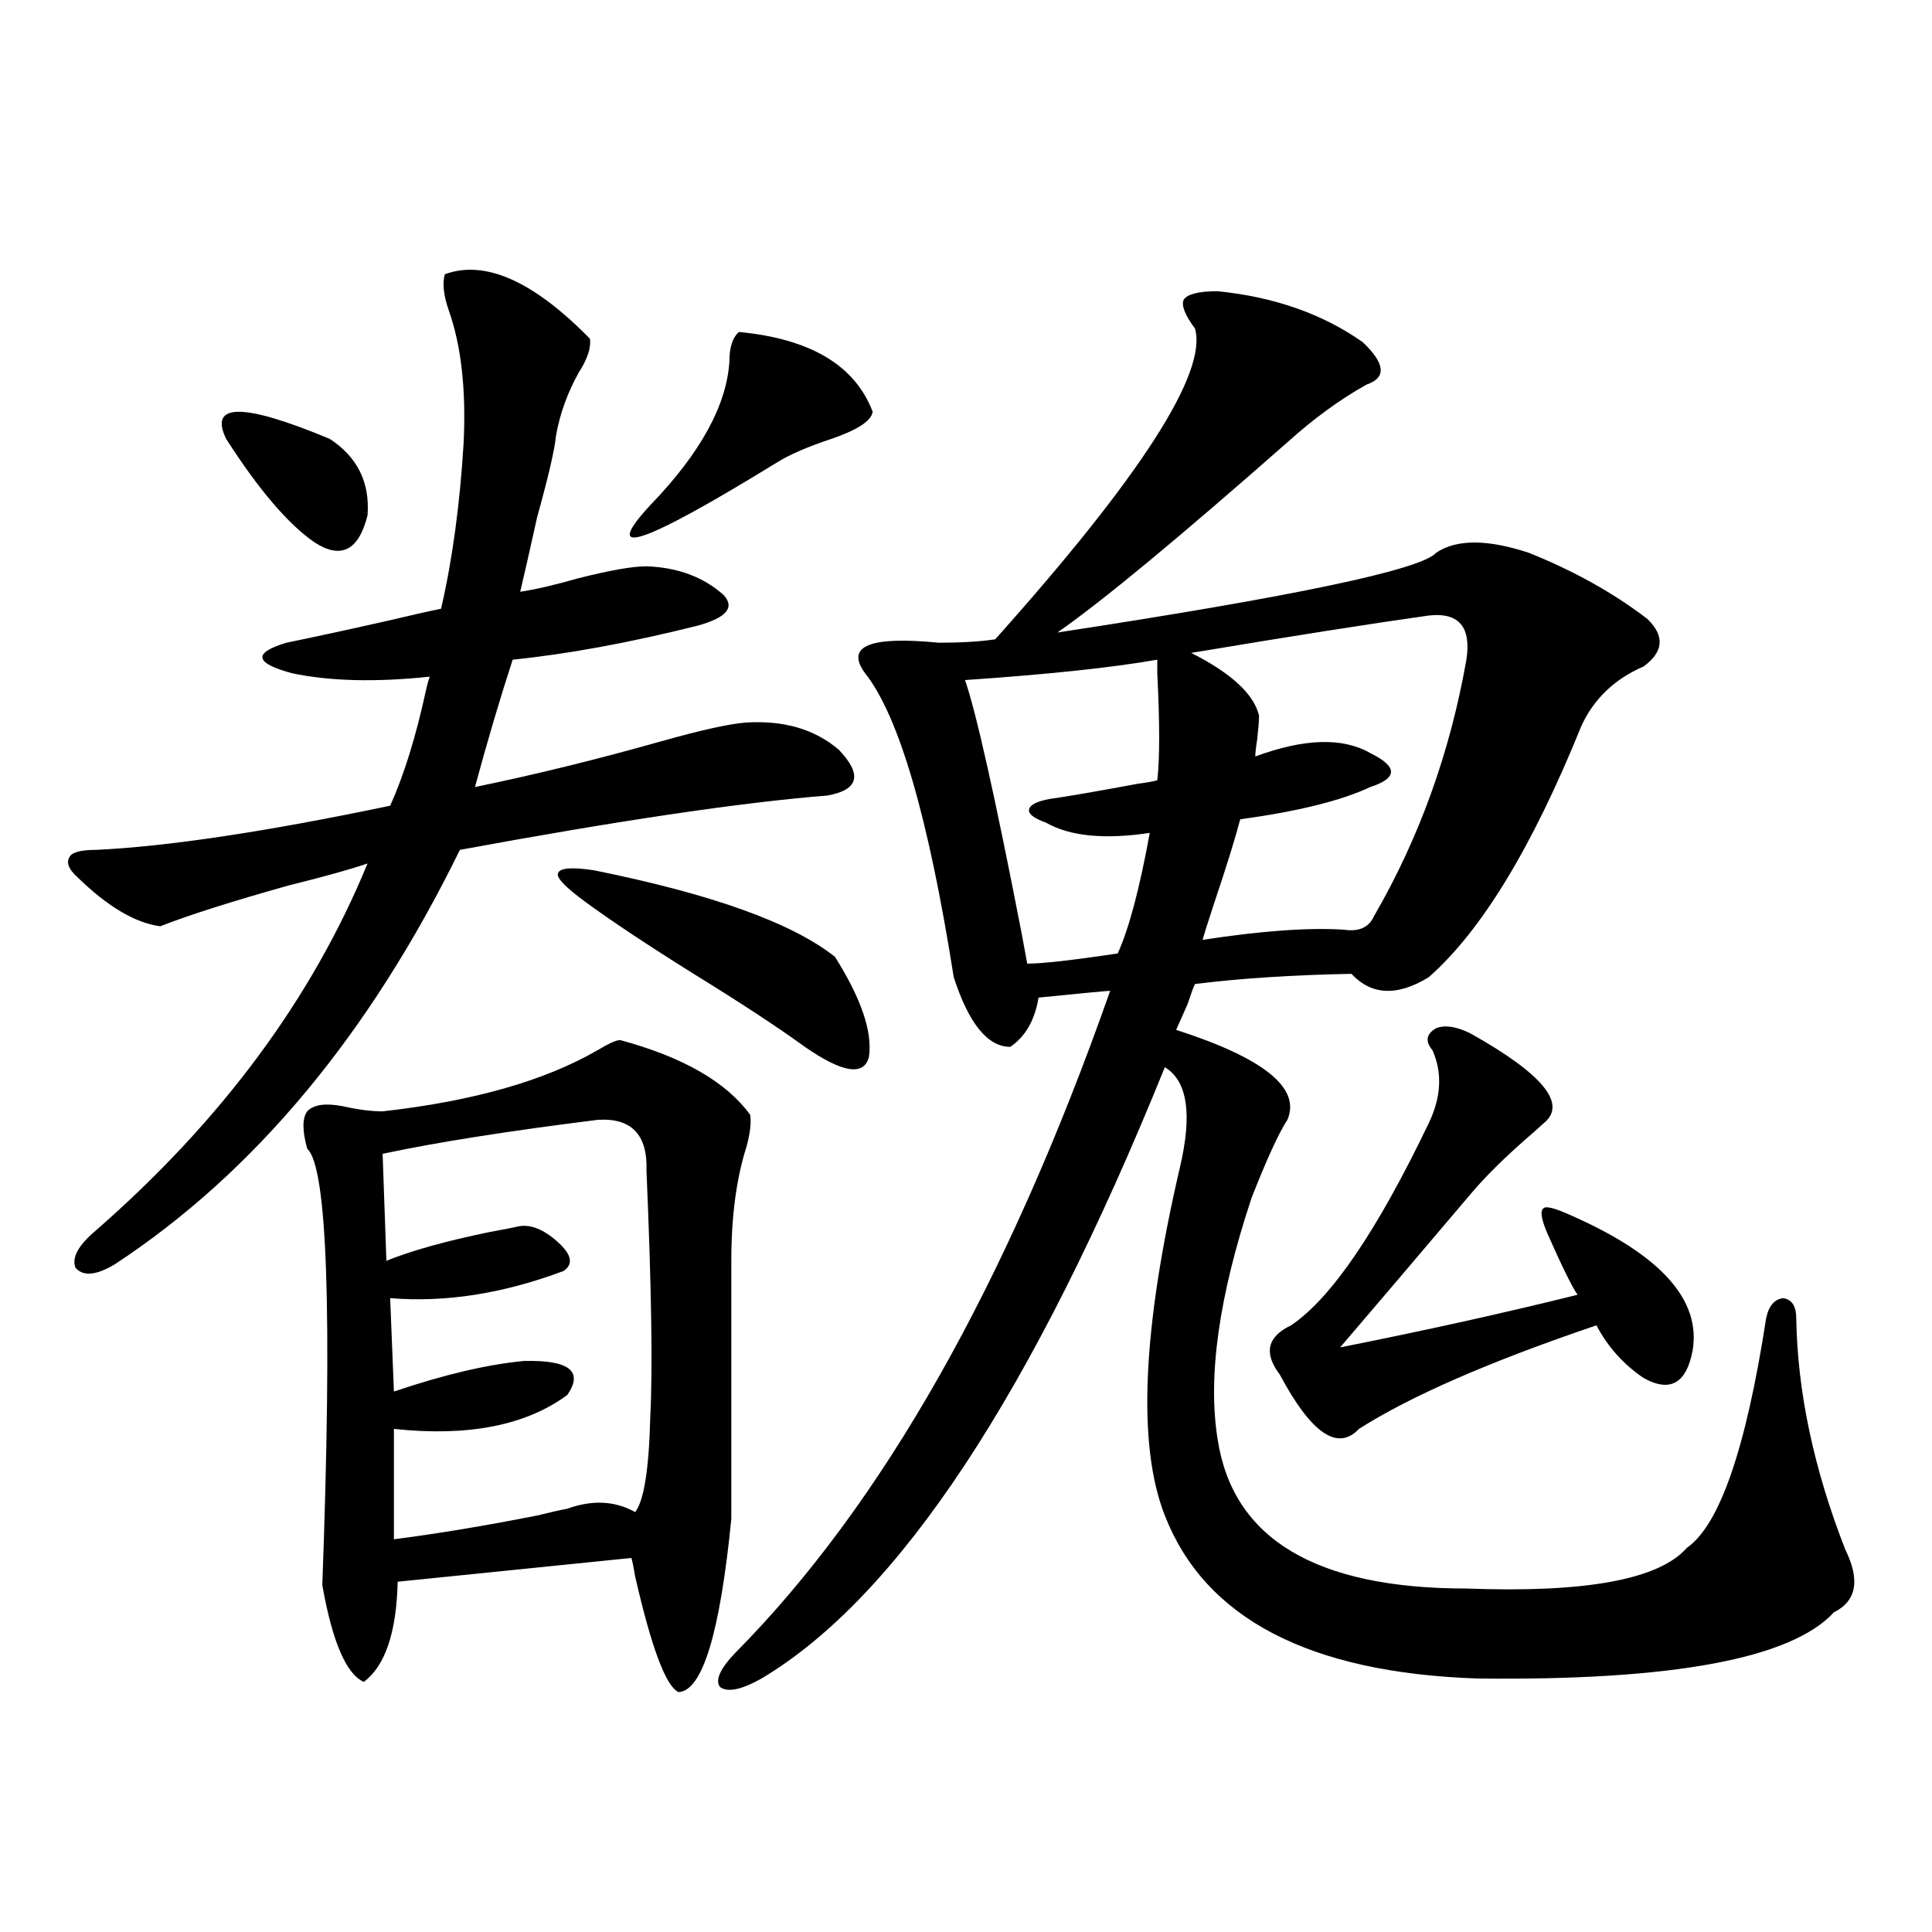 <?xml version="1.0" encoding="utf-8"?>
<!-- Generator: Adobe Illustrator 16.0.0, SVG Export Plug-In . SVG Version: 6.00 Build 0)  -->
<!DOCTYPE svg PUBLIC "-//W3C//DTD SVG 1.1//EN" "http://www.w3.org/Graphics/SVG/1.1/DTD/svg11.dtd">
<svg version="1.1" id="图层_1" xmlns="http://www.w3.org/2000/svg" xmlns:xlink="http://www.w3.org/1999/xlink" x="0px" y="0px"
	 width="1000px" height="1000px" viewBox="0 0 1000 1000" enable-background="new 0 0 1000 1000" xml:space="preserve">
<path d="M230.239,141.941c20.807-7.607,45.853,3.516,75.12,33.398c0.64,4.697-1.311,10.547-5.854,17.578
	c-5.854,10.547-9.756,21.396-11.707,32.52c-0.656,7.031-3.902,21.094-9.756,42.188c-3.902,17.578-6.829,30.474-8.78,38.672
	c7.805-1.167,17.881-3.516,30.243-7.031c16.25-4.092,27.957-6.152,35.121-6.152c16.25,0.591,29.588,5.576,39.999,14.941
	c5.854,6.455,1.296,11.729-13.658,15.82c-35.121,8.789-66.995,14.653-95.607,17.578c-6.509,19.927-13.018,41.899-19.512,65.918
	c31.219-6.44,63.413-14.351,96.583-23.73c20.807-5.85,35.441-9.077,43.901-9.668c19.512-1.167,35.441,3.516,47.804,14.063
	c12.347,12.896,10.396,20.806-5.854,23.73c-44.237,3.516-107.65,12.896-190.239,28.125
	c-46.828,95.513-106.339,166.992-178.532,214.453c-9.756,5.864-16.585,6.455-20.487,1.758c-1.951-5.273,1.616-11.714,10.731-19.336
	c65.029-56.826,111.857-120.107,140.484-189.844c-8.46,2.939-22.118,6.743-40.975,11.426c-29.268,8.213-51.386,15.244-66.34,21.094
	C69.907,477.684,55.609,469.197,40,453.953c-4.558-4.092-5.854-7.607-3.902-10.547c1.296-2.334,5.854-3.516,13.658-3.516
	c37.072-1.758,87.803-9.365,152.191-22.852c7.149-15.82,13.323-35.732,18.536-59.766c0.64-2.925,1.296-5.273,1.951-7.031
	c-27.972,2.939-51.706,2.349-71.218-1.758c-19.512-5.273-20.487-10.547-2.927-15.82c14.298-2.925,31.859-6.729,52.682-11.426
	c12.347-2.925,21.463-4.971,27.316-6.152c5.854-25.186,9.756-53.901,11.707-86.133c1.296-27.534-1.311-50.386-7.805-68.555
	C229.583,152.791,228.928,146.639,230.239,141.941z M117.071,227.195c-9.116-18.745,8.78-18.745,53.657,0
	c14.298,9.38,20.807,22.563,19.512,39.551c-4.558,18.169-13.658,22.852-27.316,14.063
	C149.265,271.443,133.976,253.563,117.071,227.195z M320.968,538.328c32.514,8.789,54.953,21.685,67.315,38.672
	c0.64,4.106,0,9.668-1.951,16.699c-5.213,16.411-7.805,36.035-7.805,58.887V786.18c-5.854,59.176-14.969,89.059-27.316,89.648
	c-6.509-2.938-13.994-22.852-22.438-59.766c-0.656-4.092-1.311-7.319-1.951-9.668l-120.973,12.305
	c-0.656,26.367-6.509,43.644-17.561,51.855c-9.116-4.105-16.265-20.805-21.463-50.098c5.198-141.201,2.591-216.499-7.805-225.879
	c-2.607-9.365-2.607-15.82,0-19.336c3.247-3.516,9.42-4.395,18.536-2.637c7.805,1.758,14.634,2.637,20.487,2.637
	c46.828-5.273,83.9-15.82,111.217-31.641C315.115,540.086,319.017,538.328,320.968,538.328z M309.261,579.637
	c-46.828,5.864-83.9,11.729-111.217,17.578l1.951,55.371c13.003-5.273,30.883-10.244,53.657-14.941
	c6.494-1.167,11.052-2.046,13.658-2.637c6.494-1.758,13.658,0.879,21.463,7.91c7.149,6.455,8.125,11.426,2.927,14.941
	c-31.219,11.729-61.142,16.411-89.754,14.063l1.951,48.34c26.005-8.789,48.444-14.063,67.315-15.82
	c23.414-0.576,30.883,5.273,22.438,17.578c-21.463,15.82-51.386,21.685-89.754,17.578v57.129
	c22.759-2.925,47.468-7.031,74.145-12.305c7.149-1.758,12.347-2.925,15.609-3.516c13.003-4.683,24.71-4.092,35.121,1.758
	c4.542-5.85,7.149-22.261,7.805-49.219c1.296-24.609,0.64-67.085-1.951-127.441C335.267,587.259,326.822,578.47,309.261,579.637z
	 M307.31,450.438c61.126,12.305,102.757,27.246,124.875,44.824c13.658,21.685,19.512,38.975,17.561,51.855
	c-2.607,9.971-13.658,8.213-33.17-5.273c-13.658-9.956-32.85-22.549-57.56-37.793c-23.414-14.639-41.95-26.943-55.608-36.914
	c-10.411-7.607-15.289-12.593-14.634-14.941C289.414,449.271,295.603,448.68,307.31,450.438z M382.43,171.824
	c37.072,3.516,60.151,17.29,69.267,41.309c-0.656,4.697-7.805,9.38-21.463,14.063c-12.363,4.106-21.798,8.213-28.292,12.305
	c-69.602,42.778-91.385,50.098-65.364,21.973c26.005-26.943,39.664-51.855,40.975-74.707
	C377.552,179.734,379.168,174.764,382.43,171.824z M630.229,150.73c29.268,2.939,54.298,11.729,75.12,26.367
	c11.707,11.138,12.347,18.457,1.951,21.973c-13.658,7.622-27.316,17.578-40.975,29.883c-56.584,49.81-96.263,82.617-119.021,98.438
	c122.924-18.745,188.288-32.52,196.093-41.309c10.396-7.031,26.341-7.031,47.804,0c23.414,9.38,43.901,20.806,61.462,34.277
	c9.1,8.789,8.445,17.002-1.951,24.609c-14.969,6.455-25.7,16.699-32.194,30.762c-25.365,62.705-51.706,106.06-79.022,130.078
	c-16.265,9.971-29.603,9.38-39.999-1.758c-30.578,0.591-57.56,2.349-80.974,5.273c-0.656,1.182-1.951,4.697-3.902,10.547
	c-2.607,5.864-4.558,10.259-5.854,13.184c45.517,14.653,64.709,30.186,57.56,46.582c-4.558,7.031-10.731,20.518-18.536,40.43
	c-16.92,50.977-22.774,92.588-17.561,124.805c7.805,51.567,50.73,77.344,128.777,77.344c61.782,2.349,99.83-4.683,114.144-21.094
	c16.905-11.714,30.563-51.265,40.975-118.652c1.295-6.44,4.222-9.956,8.78-10.547c4.542,0.591,6.829,4.106,6.829,10.547
	c0.64,38.096,9.1,77.935,25.365,119.531c7.805,15.82,5.854,26.67-5.854,32.52c-22.119,24.02-83.58,35.445-184.386,34.277
	c-87.162-2.938-141.14-31.063-161.947-84.375c-14.314-36.323-11.707-96.377,7.805-180.176c6.494-27.534,3.902-44.824-7.805-51.855
	c-68.291,168.75-137.893,274.219-208.775,316.406c-10.411,5.851-17.561,7.32-21.463,4.395c-2.607-3.516,0-9.379,7.805-17.578
	c76.096-76.753,140.804-191.011,194.142-342.773c-1.311,0-13.658,1.182-37.072,3.516c-1.951,11.729-6.829,20.215-14.634,25.488
	c-11.707,0-21.463-12.002-29.268-36.035c-13.018-82.617-28.292-135.049-45.853-157.324c-10.411-14.063,2.271-19.336,38.048-15.82
	c11.707,0,21.463-0.576,29.268-1.758c75.44-84.375,109.906-137.988,103.412-160.84c-5.213-7.031-7.164-12.002-5.854-14.941
	C614.62,152.2,620.473,150.73,630.229,150.73z M599.01,341.453c-23.414,4.106-56.584,7.622-99.51,10.547
	c5.854,17.002,15.609,60.645,29.268,130.957c1.296,7.031,2.271,12.305,2.927,15.82c7.805,0,23.414-1.758,46.828-5.273
	c5.854-12.881,11.372-33.687,16.585-62.402c-23.414,3.516-41.31,1.758-53.657-5.273c-6.509-2.334-9.436-4.683-8.78-7.031
	c0.64-2.334,4.222-4.092,10.731-5.273c8.445-1.167,23.734-3.804,45.853-7.91c4.543-0.576,7.805-1.167,9.756-1.758
	c1.296-11.123,1.296-29.58,0-55.371C599.01,344.393,599.01,342.044,599.01,341.453z M739.495,318.602
	c-29.268,4.106-70.242,10.547-122.924,19.336c20.807,10.547,32.514,21.396,35.121,32.52c0,2.349-0.335,6.455-0.976,12.305
	c-0.656,4.106-0.976,7.031-0.976,8.789c25.365-9.365,45.197-9.956,59.511-1.758c7.149,3.516,10.731,6.743,10.731,9.668
	c0,2.939-3.582,5.576-10.731,7.91c-14.969,7.031-37.407,12.607-67.315,16.699c-2.607,9.971-7.164,24.609-13.658,43.945
	c-3.262,9.971-5.213,16.123-5.854,18.457c30.563-4.683,54.953-6.44,73.169-5.273c7.805,1.182,13.003-1.167,15.609-7.031
	c23.414-40.43,39.344-84.663,47.804-132.715C761.598,324.466,755.104,316.844,739.495,318.602z M760.958,534.813
	c37.713,21.094,50.395,36.626,38.048,46.582c-1.311,1.182-2.927,2.637-4.878,4.395c-14.314,12.305-25.365,23.154-33.17,32.52
	c-27.316,32.231-49.755,58.599-67.315,79.102c44.221-8.789,85.196-17.866,122.924-27.246c-2.607-3.516-7.805-14.063-15.609-31.641
	c-3.262-7.607-3.902-12.002-1.951-13.184c1.296-1.167,5.854,0,13.658,3.516c46.828,20.518,67.956,43.945,63.413,70.313
	c-3.262,17.002-11.707,21.685-25.365,14.063c-10.411-7.031-18.536-16.108-24.39-27.246c-55.288,18.76-96.263,36.626-122.924,53.613
	c-11.067,11.729-24.725,2.349-40.975-28.125c-8.46-11.123-6.509-19.624,5.854-25.488c20.807-14.063,44.542-48.916,71.218-104.59
	c6.494-13.472,7.149-26.064,1.951-37.793c-3.902-4.683-3.262-8.486,1.951-11.426C747.94,530.418,753.793,531.297,760.958,534.813z"
	/>
</svg>
